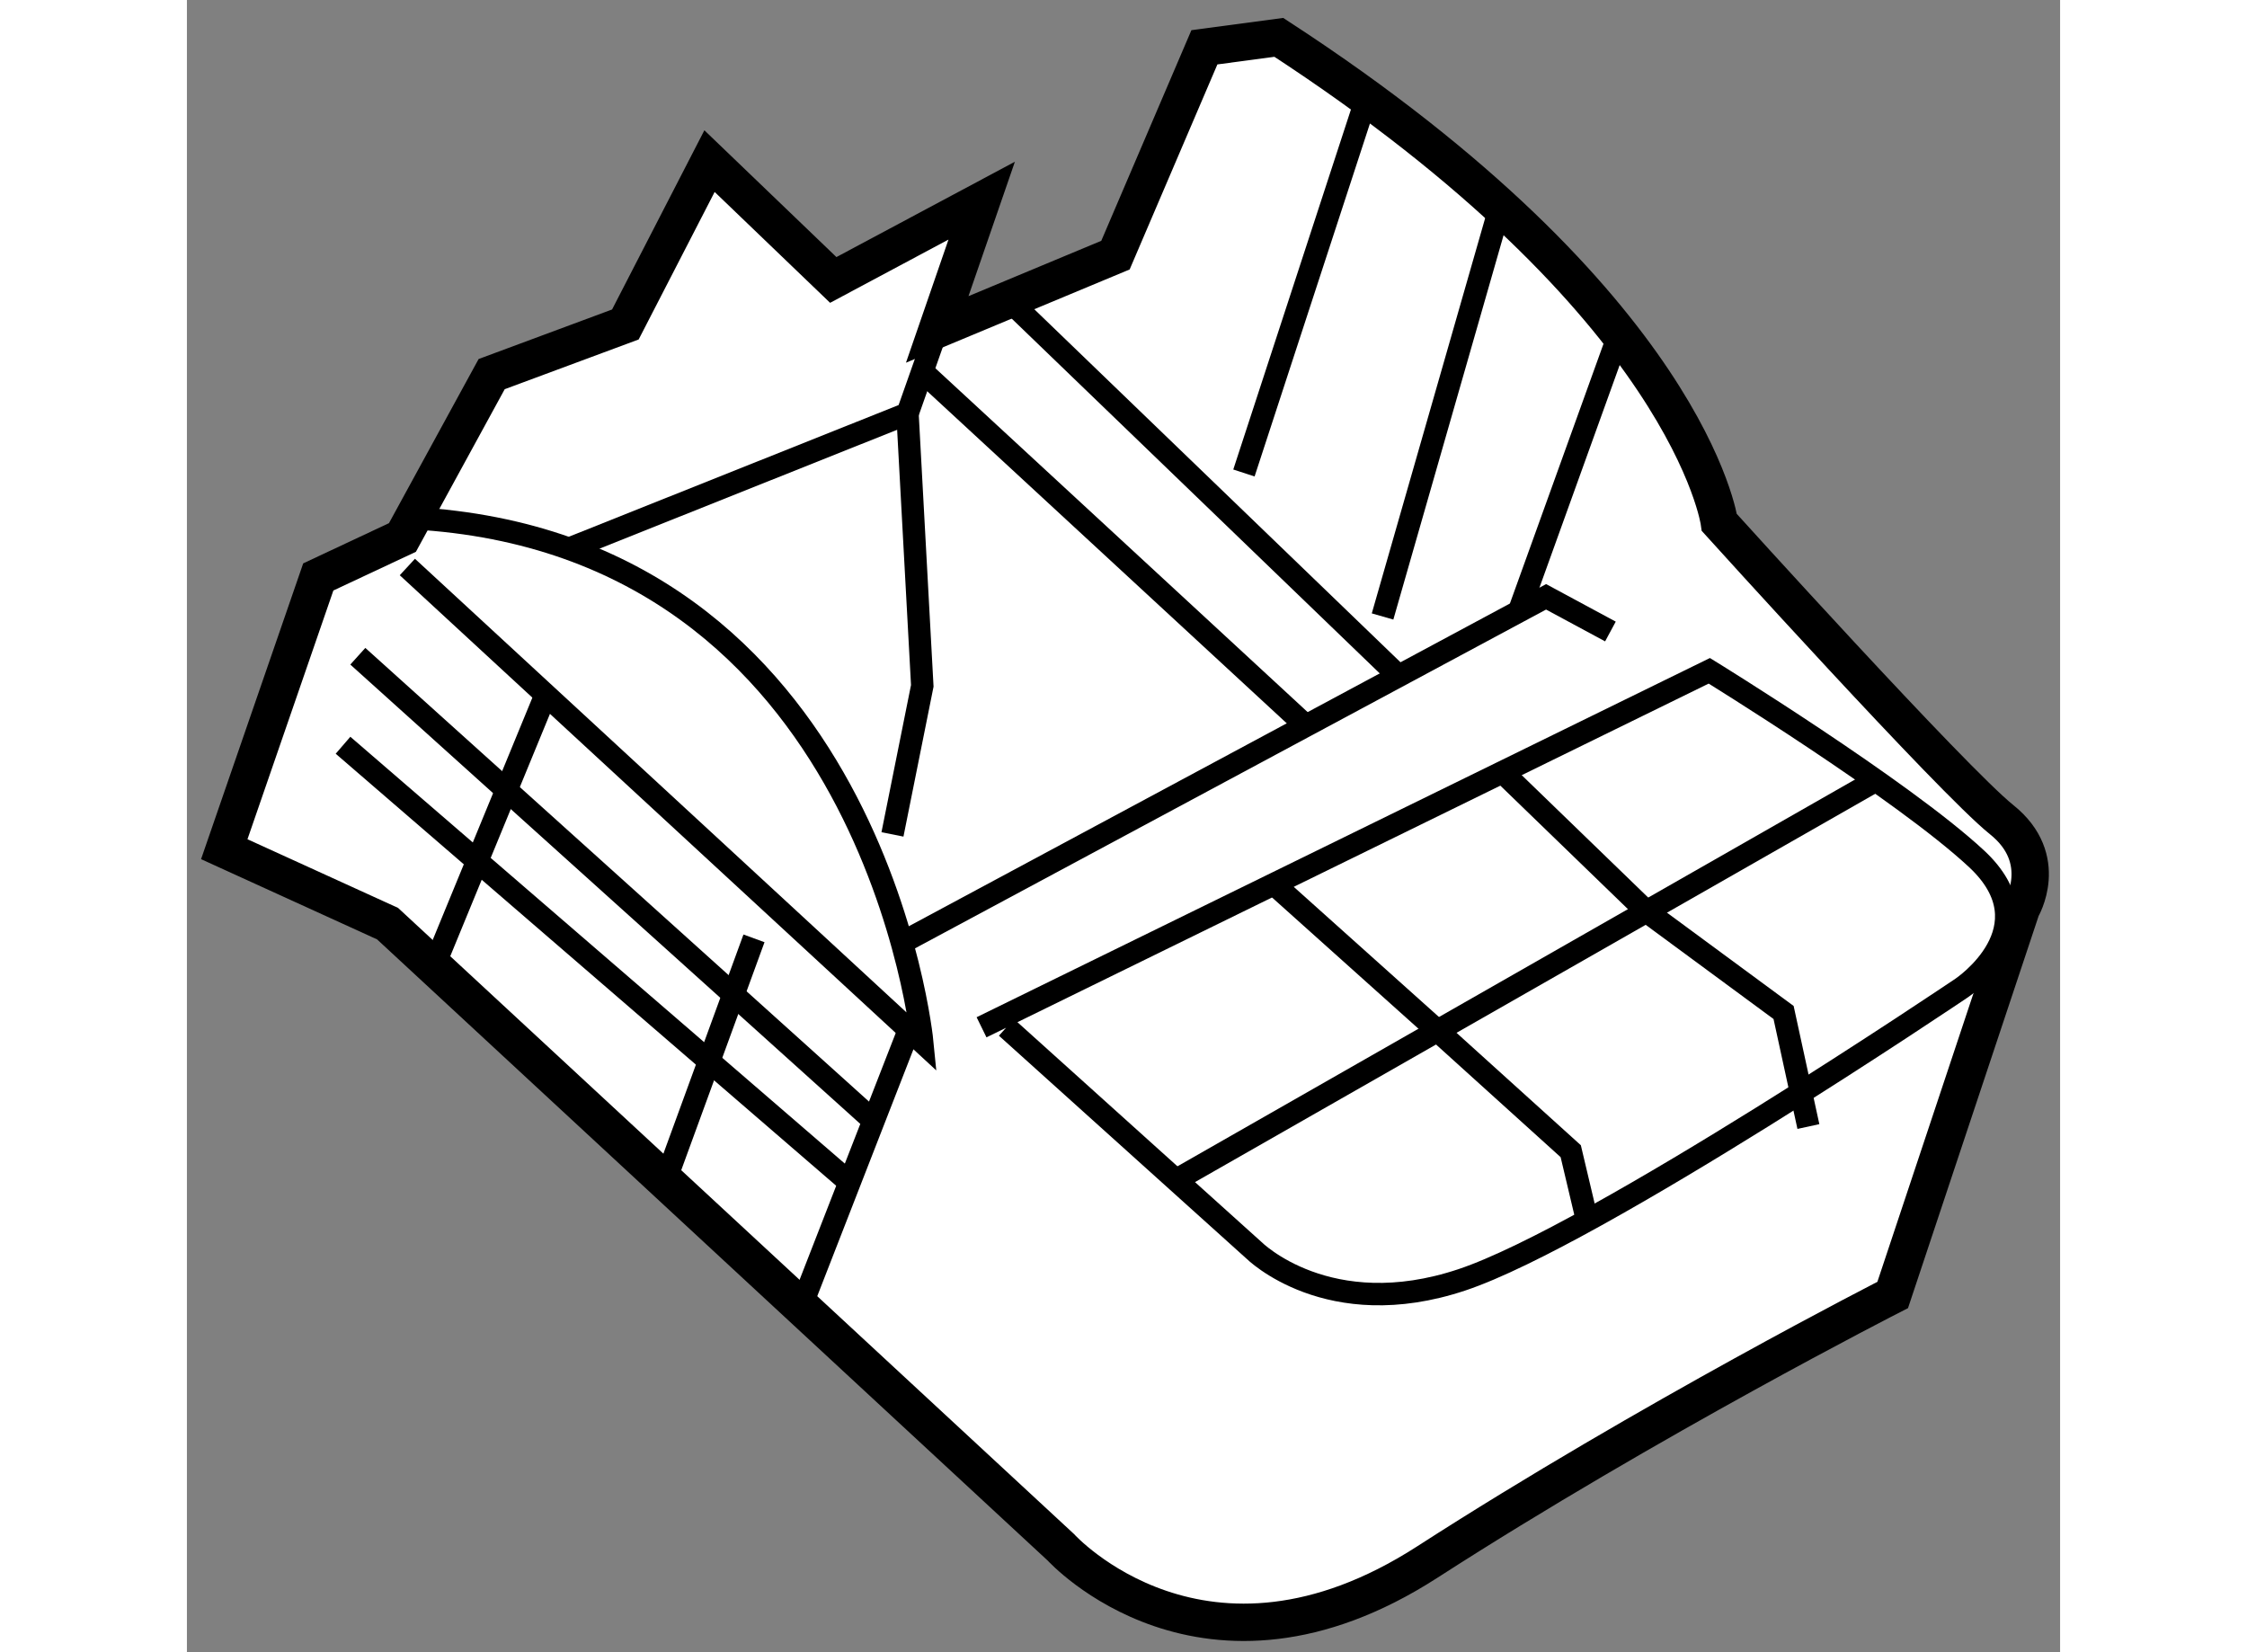 <?xml version="1.0" encoding="utf-8"?>
<!-- Generator: Adobe Illustrator 15.1.0, SVG Export Plug-In . SVG Version: 6.00 Build 0)  -->
<!DOCTYPE svg PUBLIC "-//W3C//DTD SVG 1.1//EN" "http://www.w3.org/Graphics/SVG/1.1/DTD/svg11.dtd">
<svg version="1.1" xmlns="http://www.w3.org/2000/svg" xmlns:xlink="http://www.w3.org/1999/xlink" x="0px" y="0px" width="244.8px"
	 height="180px" viewBox="143.43 86.029 25.065 22.108" enable-background="new 0 0 244.8 180" xml:space="preserve">
	
<rect x="143.43" y="86.029" width="25.065" height="22.108" fill="#808080" stroke="none"/>
	
<g><path fill="#FFFFFF" stroke="#000000" stroke-width="0.5" d="M145.188,93.749l-1.258,3.643l2.185,0.996l9.01,8.346
				c0,0,1.92,2.119,4.902,0.197c2.981-1.92,6.228-3.574,6.228-3.574l1.722-5.17c0,0,0.397-0.662-0.265-1.191
				c-0.663-0.531-3.776-3.975-3.776-3.975s-0.398-2.914-5.895-6.492l-0.996,0.133l-1.19,2.781l-2.385,0.994l0.595-1.723l-1.986,1.061
				l-1.656-1.59l-1.126,2.186l-1.789,0.664l-1.194,2.186L145.188,93.749z"></path><path fill="none" stroke="#000000" stroke-width="0.3" d="M146.38,93.616l6.89,6.359c0,0-0.647-6.67-6.817-7.012"></path><polyline fill="none" stroke="#000000" stroke-width="0.3" points="153.469,90.437 153.072,91.563 148.542,93.372 		"></polyline><polyline fill="none" stroke="#000000" stroke-width="0.3" points="152.995,98.644 161.617,94.015 162.478,94.479 		"></polyline><line fill="none" stroke="#000000" stroke-width="0.3" x1="154.421" y1="90.04" x2="159.642" y2="95.073"></line><line fill="none" stroke="#000000" stroke-width="0.3" x1="153.27" y1="90.999" x2="158.402" y2="95.739"></line><polyline fill="none" stroke="#000000" stroke-width="0.3" points="153.072,91.563 153.27,95.206 152.871,97.194 		"></polyline><path fill="none" stroke="#000000" stroke-width="0.3" d="M154.396,99.776l3.311,2.982c0,0,0.994,0.994,2.784,0.396
				c1.786-0.596,6.689-3.906,6.689-3.906s1.192-0.797,0.2-1.725c-0.994-0.926-3.579-2.518-3.579-2.518l-9.738,4.77"></path><line fill="none" stroke="#000000" stroke-width="0.3" x1="156.665" y1="101.819" x2="166.028" y2="96.474"></line><polyline fill="none" stroke="#000000" stroke-width="0.3" points="157.976,97.86 160.164,99.821 161.947,101.433 
				162.167,102.362 		"></polyline><polyline fill="none" stroke="#000000" stroke-width="0.3" points="161.035,96.362 162.961,98.226 164.795,99.577 
				165.127,101.103 		"></polyline><path fill="none" stroke="#000000" stroke-width="0.3" d="M160.224,100.241"></path><line fill="none" stroke="#000000" stroke-width="0.3" x1="153.091" y1="99.812" x2="151.649" y2="103.513"></line><line fill="none" stroke="#000000" stroke-width="0.3" x1="159.215" y1="87.337" x2="157.574" y2="92.358"></line><line fill="none" stroke="#000000" stroke-width="0.3" x1="161.002" y1="88.794" x2="159.429" y2="94.278"></line><line fill="none" stroke="#000000" stroke-width="0.3" x1="162.594" y1="90.493" x2="161.255" y2="94.208"></line><line fill="none" stroke="#000000" stroke-width="0.3" x1="148.231" y1="95.325" x2="146.735" y2="98.962"></line><line fill="none" stroke="#000000" stroke-width="0.3" x1="151.018" y1="98.585" x2="149.833" y2="101.829"></line><line fill="none" stroke="#000000" stroke-width="0.3" x1="145.519" y1="96.001" x2="152.296" y2="101.851"></line><line fill="none" stroke="#000000" stroke-width="0.3" x1="145.717" y1="94.81" x2="152.616" y2="101.024"></line></g>


</svg>